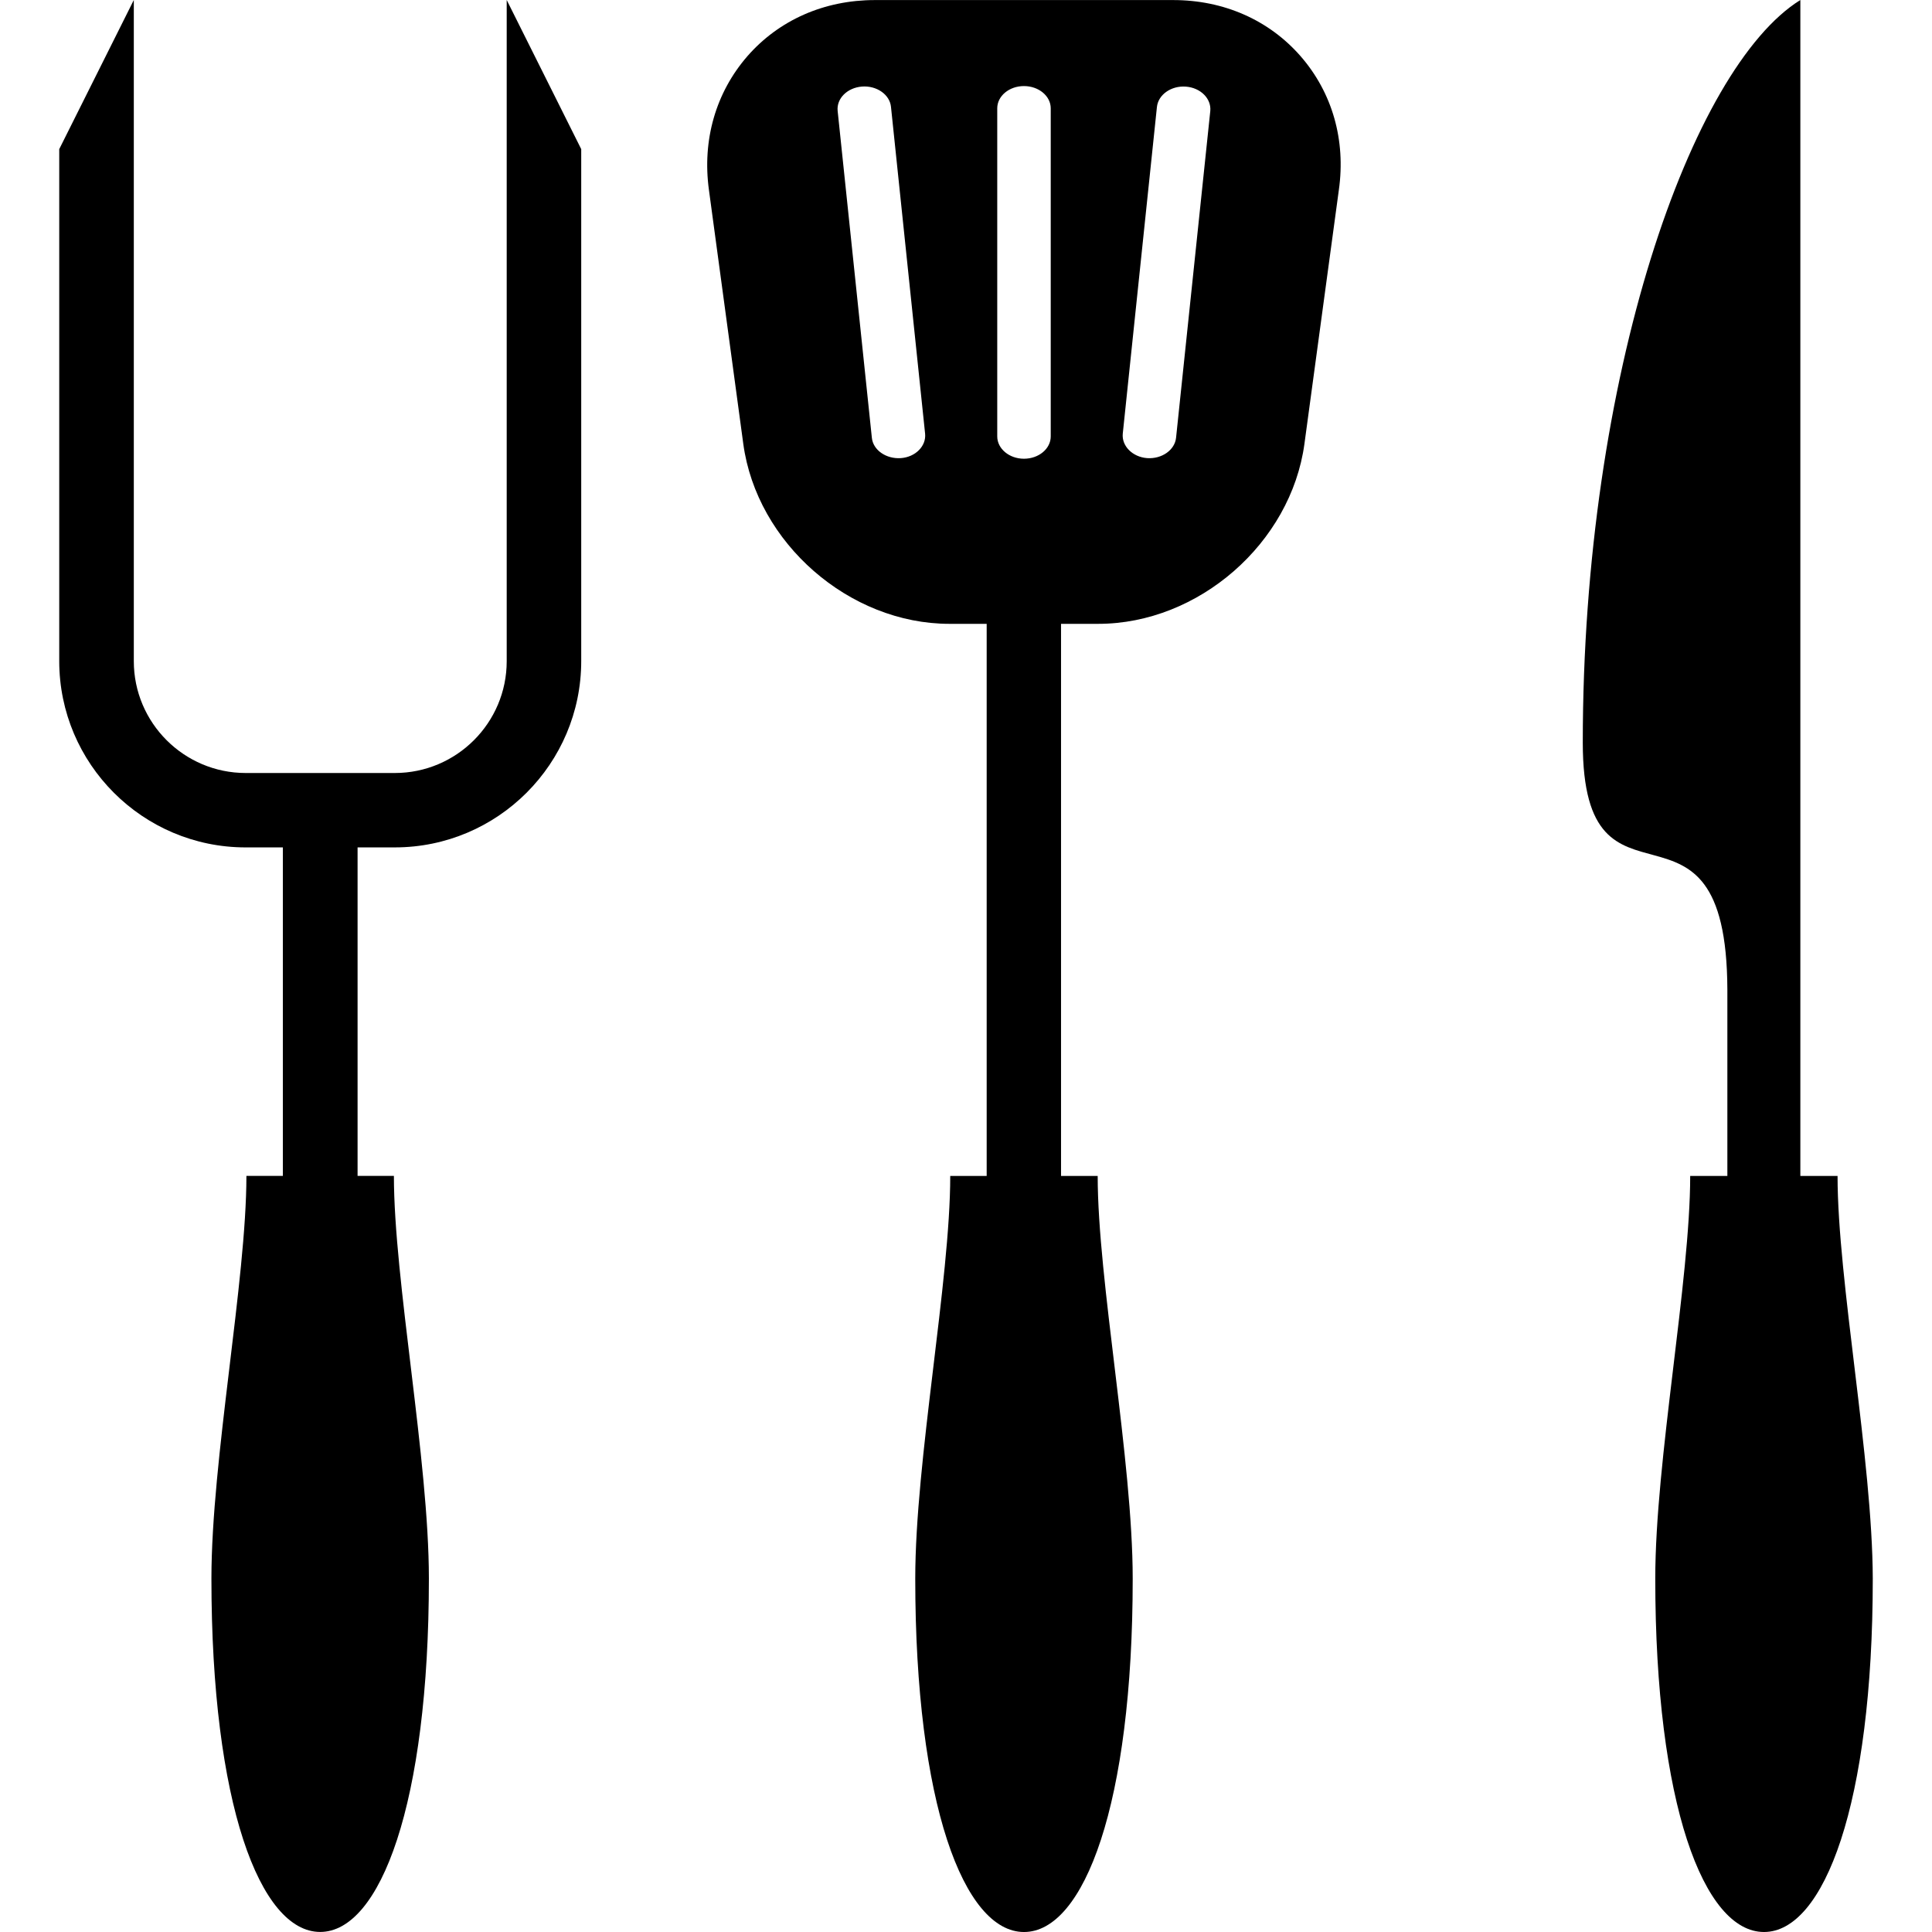 <?xml version="1.0" encoding="iso-8859-1"?>
<!-- Uploaded to: SVG Repo, www.svgrepo.com, Generator: SVG Repo Mixer Tools -->
<!DOCTYPE svg PUBLIC "-//W3C//DTD SVG 1.1//EN" "http://www.w3.org/Graphics/SVG/1.1/DTD/svg11.dtd">
<svg fill="#000000" version="1.1" id="Capa_1" xmlns="http://www.w3.org/2000/svg" xmlns:xlink="http://www.w3.org/1999/xlink" 
	 width="800px" height="800px" viewBox="0 0 215.533 215.533"
	 xml:space="preserve">
<g>
	<g>
		<path d="M56.528,0v73.763c0,6.877-5.596,12.473-12.485,12.473H27.413c-6.885,0-12.485-5.596-12.485-12.473V0L6.608,16.637v57.11
			c0,11.461,9.327,20.789,20.796,20.789h4.152v36.646h-4.067c0,11.614-3.903,31.724-3.903,44.916
			c0,25.122,5.428,39.429,12.132,39.429c6.701,0,12.128-14.307,12.128-39.429c0-13.192-3.903-33.286-3.903-44.916h-4.052V94.535
			h4.152c11.473,0,20.798-9.327,20.798-20.789v-57.11L56.528,0z"/>
		<path d="M204.997,131.189h-4.151V0c-12.146,7.552-24.272,41.813-24.272,82.855c0,21.544,16.037,2.817,16.13,27.539v20.795h-4.147
			c0,11.621-3.896,31.738-3.896,44.923c0,25.131,5.405,39.421,12.13,39.421c6.705,0,12.135-14.29,12.135-39.421
			C208.893,162.928,204.997,142.827,204.997,131.189z"/>
		<path d="M145.095,6.271c-3.526-4.039-8.572-6.264-14.215-6.264H97.601c-5.652,0-10.702,2.23-14.225,6.264
			c-3.519,4.052-5.055,9.341-4.286,14.934l3.829,28.301c1.499,11.078,11.822,20.089,23.002,20.089h4.152v61.595h-4.065
			c0,11.621-3.903,31.738-3.903,44.923c0,25.131,5.428,39.421,12.132,39.421c6.709,0,12.127-14.29,12.127-39.421
			c0-13.2-3.907-33.285-3.907-44.923h-4.088V69.595h4.155c11.177,0,21.496-8.994,22.999-20.089l3.835-28.292
			C150.156,15.625,148.621,10.315,145.095,6.271z M100.5,51.108c-1.641,0.114-3.102-0.897-3.236-2.27l-3.817-36.471
			c-0.138-1.377,1.076-2.585,2.717-2.711c1.641-0.126,3.102,0.898,3.234,2.27l3.807,36.466
			C103.339,49.762,102.131,50.99,100.5,51.108z M117.219,48.69c0,1.372-1.334,2.486-2.989,2.486c-1.641,0-2.978-1.122-2.978-2.486
			V12.083c0-1.376,1.337-2.481,2.978-2.481c1.655,0,2.989,1.116,2.989,2.481V48.69z M131.201,48.838
			c-0.145,1.373-1.591,2.384-3.234,2.27c-1.623-0.126-2.837-1.346-2.713-2.711l3.812-36.463c0.144-1.373,1.595-2.396,3.233-2.27
			c1.639,0.126,2.846,1.334,2.721,2.711L131.201,48.838z"/>
	</g>
</g>
</svg>